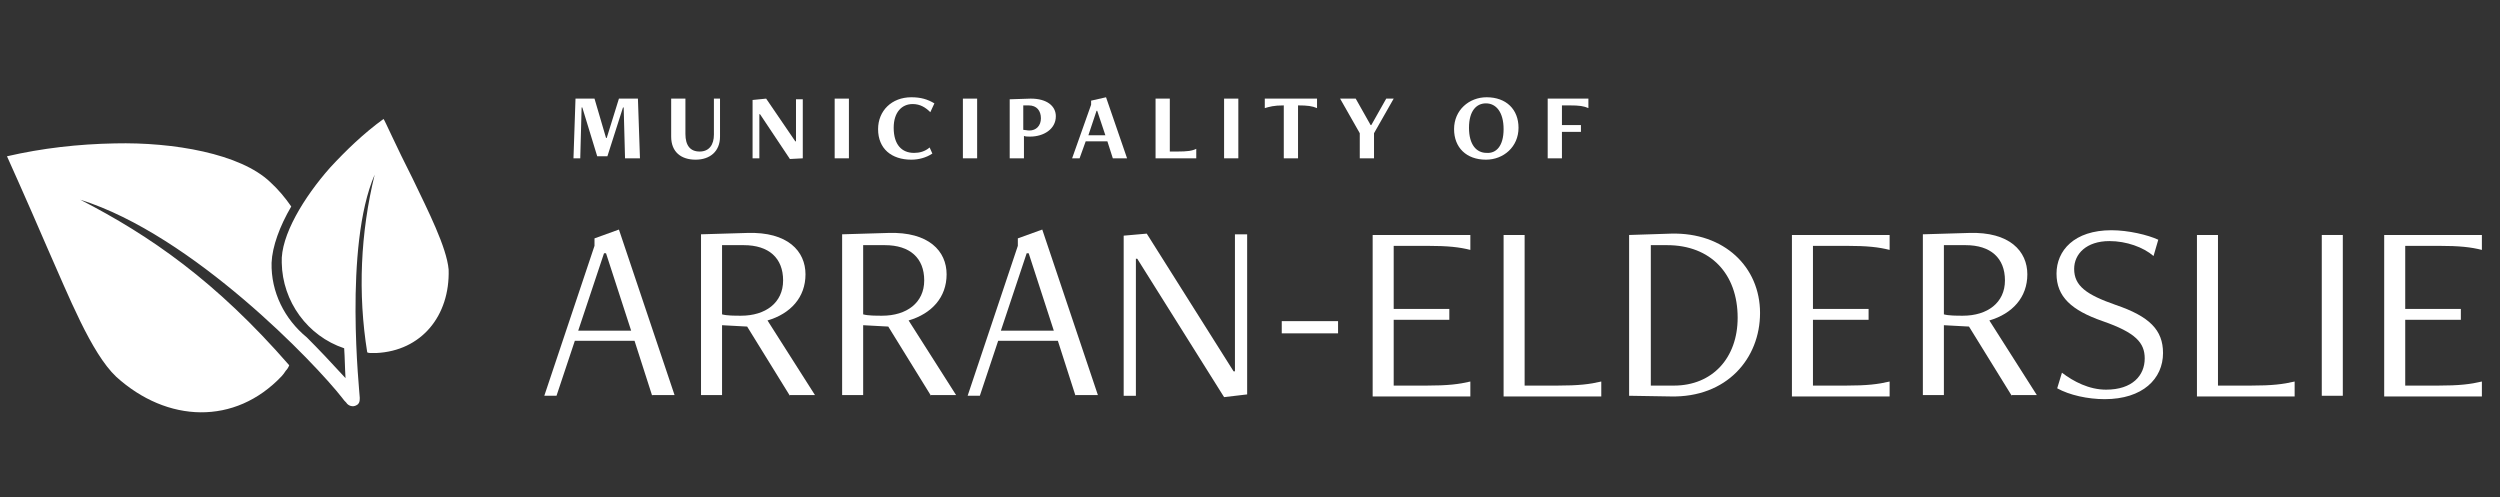 <?xml version="1.0" encoding="utf-8"?>
<!-- Generator: Adobe Illustrator 24.1.2, SVG Export Plug-In . SVG Version: 6.00 Build 0)  -->
<svg version="1.1" id="Layer_1" xmlns="http://www.w3.org/2000/svg" xmlns:xlink="http://www.w3.org/1999/xlink" x="0px" y="0px"
	 viewBox="0 0 368.5 73.3" style="enable-background:new 0 0 368.5 73.3;" xml:space="preserve">
<rect x="0" y="0" width="368.5" height="73.3" fill="#333333" stroke="none"/>
<style type="text/css">
	.st0{enable-background:new    ;}
	.st1{fill:#FFFFFF;}
</style>
<g id="Group_5744" transform="translate(9420.53 7655.336)">
	<g class="st0">
		<path class="st1" d="M-9328.4-7632l-0.2-7.5h-0.1l-2.3,7.2h-1.5l-2.2-7.2h-0.1l-0.2,7.5h-1l0.3-8.8h2.8l1.7,5.8h0.1l1.8-5.8h2.8
			l0.3,8.8H-9328.4z"/>
		<path class="st1" d="M-9315.4-7640.8h1v5.6c0,2.2-1.5,3.4-3.6,3.4s-3.6-1.1-3.6-3.4v-5.6h2.1v5.2c0,1.7,0.7,2.6,2.1,2.6
			c1.4,0,2.1-1,2.1-2.5V-7640.8z"/>
		<path class="st1" d="M-9304.1-7631.9l-4.4-6.6h-0.1v6.5h-1v-8.6l2-0.2l4.3,6.3h0.1v-6.2h1v8.7L-9304.1-7631.9z"/>
		<path class="st1" d="M-9297.5-7632v-8.8h2.1v8.8H-9297.5z"/>
		<path class="st1" d="M-9283.1-7632.7c-0.9,0.6-2,0.9-3.1,0.9c-2.9,0-4.9-1.6-4.9-4.5c0-2.7,2-4.7,4.9-4.7c1.4,0,2.4,0.3,3.4,0.9
			l-0.6,1.3c-0.7-0.7-1.5-1.2-2.6-1.2c-1.6,0-2.8,1.2-2.8,3.5c0,2.5,1.2,3.7,3,3.7c0.8,0,1.6-0.2,2.3-0.8L-9283.1-7632.7z"/>
		<path class="st1" d="M-9278.6-7632v-8.8h2.1v8.8H-9278.6z"/>
		<path class="st1" d="M-9271.7-7632v-8.7l3.1-0.1c2.4,0,3.7,1.1,3.7,2.6c0,1.9-1.8,3-3.8,3c-0.3,0-0.7,0-0.9-0.1v3.3H-9271.7z
			 M-9269.7-7639.8v3.6c0.2,0,0.6,0.1,0.9,0.1c1,0,1.7-0.7,1.7-1.8c0-1.1-0.6-1.9-1.8-1.9H-9269.7z"/>
		<path class="st1" d="M-9256.5-7632l-0.8-2.5h-3.2l-0.9,2.5h-1.1l2.8-7.9v-0.6l2.2-0.5l3.1,9H-9256.5z M-9258.8-7639h-0.1l-1.2,3.6
			h2.5L-9258.8-7639z"/>
		<path class="st1" d="M-9250.2-7632v-8.8h2.1v7.8h1.1c1.5,0,2.2-0.1,2.8-0.4v1.4H-9250.2z"/>
		<path class="st1" d="M-9240.1-7632v-8.8h2.1v8.8H-9240.1z"/>
		<path class="st1" d="M-9231.3-7632v-7.8c-1.5,0-2.1,0.2-2.8,0.4v-1.4h7.7v1.4c-0.7-0.3-1.4-0.4-2.8-0.4v7.8H-9231.3z"/>
		<path class="st1" d="M-9220.1-7632v-3.7l-2.9-5.1h2.3l2.2,3.9h0.1l2.2-3.9h1.1l-2.9,5.1v3.7H-9220.1z"/>
		<path class="st1" d="M-9201.5-7631.8c-2.9,0-4.7-1.8-4.7-4.5c0-2.8,2.2-4.7,4.8-4.7c2.9,0,4.7,1.8,4.7,4.5
			C-9196.7-7633.7-9198.9-7631.8-9201.5-7631.8z M-9198.9-7636.3c0-2.5-1.1-3.8-2.6-3.8c-1.4,0-2.5,1.1-2.5,3.6
			c0,2.5,1.1,3.7,2.6,3.7C-9200-7632.7-9198.9-7633.8-9198.9-7636.3z"/>
		<path class="st1" d="M-9192.4-7632v-8.8h6v1.4c-0.7-0.3-1.3-0.4-2.8-0.4h-1.1v2.9h2.8v1h-2.8v3.9H-9192.4z"/>
	</g>
	<g class="st0">
		<path class="st1" d="M-9324.4-7597l-2.6-8.1h-8.8l-2.7,8.1h-1.8l7.4-22.1v-1.1l3.6-1.3l8.2,24.4H-9324.4z M-9331.2-7618h-0.3
			l-3.8,11.4h7.8L-9331.2-7618z"/>
		<path class="st1" d="M-9304.1-7597l-6.3-10.2l-3.7-0.2v10.3h-3.1v-23.7l6.8-0.2c6-0.2,8.6,2.7,8.6,6.1s-2.2,5.8-5.6,6.8l7,11
			H-9304.1z M-9314.1-7619.2v10.2c0.7,0.2,1.9,0.2,2.8,0.2c3.6,0,6.2-1.9,6.2-5.2c0-3.3-2.1-5.2-5.8-5.2H-9314.1z"/>
		<path class="st1" d="M-9283.3-7597l-6.3-10.2l-3.7-0.2v10.3h-3.1v-23.7l6.8-0.2c6-0.2,8.6,2.7,8.6,6.1s-2.2,5.8-5.6,6.8l7,11
			H-9283.3z M-9293.3-7619.2v10.2c0.7,0.2,1.9,0.2,2.8,0.2c3.6,0,6.2-1.9,6.2-5.2c0-3.3-2.1-5.2-5.8-5.2H-9293.3z"/>
		<path class="st1" d="M-9262-7597l-2.6-8.1h-8.8l-2.7,8.1h-1.8l7.4-22.1v-1.1l3.6-1.3l8.2,24.4H-9262z M-9268.9-7618h-0.3
			l-3.8,11.4h7.8L-9268.9-7618z"/>
		<path class="st1" d="M-9240.1-7596.8l-12.8-20.4h-0.2v20.2h-1.8v-23.6l3.4-0.3l12.8,20.3h0.2v-20.2h1.8v23.6L-9240.1-7596.8z"/>
		<path class="st1" d="M-9231.6-7606.2v-1.8h8.3v1.8H-9231.6z"/>
		<path class="st1" d="M-9218.2-7597v-23.7h14.4v2.2c-1.6-0.4-3.2-0.6-6.5-0.6h-4.8v9.3h8.2v1.6h-8.2v9.7h4.8c3.2,0,4.8-0.2,6.5-0.6
			v2.2H-9218.2z"/>
		<path class="st1" d="M-9198.9-7597v-23.7h3.1v22.2h4.8c3.2,0,4.8-0.2,6.5-0.6v2.2H-9198.9z"/>
		<path class="st1" d="M-9180.4-7597v-23.7l6.2-0.2c7.8-0.2,13.1,4.9,13.1,11.7c0,6.7-4.9,12.5-13.2,12.3L-9180.4-7597z
			 M-9173.8-7598.5c5.7,0,9.4-4.1,9.4-10c0-6.5-4-10.7-10.4-10.7h-2.4v20.7H-9173.8z"/>
		<path class="st1" d="M-9156.4-7597v-23.7h14.4v2.2c-1.6-0.4-3.2-0.6-6.5-0.6h-4.8v9.3h8.2v1.6h-8.2v9.7h4.8c3.2,0,4.8-0.2,6.5-0.6
			v2.2H-9156.4z"/>
		<path class="st1" d="M-9124-7597l-6.3-10.2l-3.7-0.2v10.3h-3.1v-23.7l6.8-0.2c6-0.2,8.6,2.7,8.6,6.1s-2.2,5.8-5.6,6.8l7,11H-9124z
			 M-9134-7619.2v10.2c0.7,0.2,1.9,0.2,2.8,0.2c3.6,0,6.2-1.9,6.2-5.2c0-3.3-2.1-5.2-5.8-5.2H-9134z"/>
		<path class="st1" d="M-9116.6-7600.4c1.7,1.3,4,2.5,6.5,2.5c3.9,0,5.7-2.1,5.7-4.6c0-2.3-1.3-3.8-6.2-5.5c-4.6-1.6-6.8-3.6-6.8-7
			c0-3.4,2.6-6.4,8.1-6.4c2.5,0,5.4,0.7,6.9,1.4l-0.7,2.4c-1.5-1.3-4-2.2-6.5-2.2c-3.4,0-5.2,1.9-5.2,4.1c0,2.5,1.8,3.8,6.1,5.3
			c5,1.7,7,3.7,7,7.1c0,3.8-3,6.8-8.6,6.8c-2.5,0-5.2-0.6-7-1.6L-9116.6-7600.4z"/>
		<path class="st1" d="M-9096.7-7597v-23.7h3.1v22.2h4.8c3.2,0,4.8-0.2,6.5-0.6v2.2H-9096.7z"/>
		<path class="st1" d="M-9078.3-7597v-23.7h3.1v23.7H-9078.3z"/>
		<path class="st1" d="M-9069.1-7597v-23.7h14.4v2.2c-1.6-0.4-3.2-0.6-6.5-0.6h-4.8v9.3h8.2v1.6h-8.2v9.7h4.8c3.2,0,4.8-0.2,6.5-0.6
			v2.2H-9069.1z"/>
	</g>
	<path id="Path_13808" class="st1" d="M-9359.7-7629c-2.4-4.7-4.2-8.8-4.3-8.8c-2.9,2.1-5.5,4.6-7.9,7.2c-3.8,4.3-7.3,10-7.1,14
		c0.1,5.7,3.8,10.8,9.2,12.6c0.1,1.4,0.1,2.8,0.2,4.4c-2.1-2.3-4-4.3-5.7-6c-3.3-2.7-5.3-6.7-5.2-11c0.1-2.4,1.2-5.4,2.9-8.3
		c-0.9-1.3-1.9-2.5-3.1-3.6c-4.4-4.2-14.3-5.9-22.9-5.7c-5.4,0.1-10.7,0.7-15.9,1.9c0,0,2.8,6.2,5.9,13.4
		c3.2,7.2,6.5,15.6,10.2,19.1c7.5,6.8,17.5,7.2,24.4-0.1c0.2-0.2,0.4-0.5,0.6-0.8c0.2-0.2,0.4-0.5,0.5-0.8
		c-10.8-12.4-20.5-19.1-30.8-24.4c16.6,5.2,34.7,24.2,38.6,29.2c0.2,0.3,0.4,0.5,0.6,0.7c0.3,0.5,1,0.7,1.5,0.4
		c0.2-0.1,0.3-0.2,0.4-0.4c0.1-0.2,0.1-0.5,0.1-0.7c0-0.6-2.4-22.3,2.2-32.9c-2.1,8.6-2.5,17.5-1.1,26.2c0.2,0.1,0.4,0.1,0.6,0.1
		c0.2,0,0.5,0,0.7,0c6.7-0.3,10.9-5.5,10.7-12.3C-9354.7-7618.9-9357.4-7624.2-9359.7-7629z"/>
</g>
</svg>
